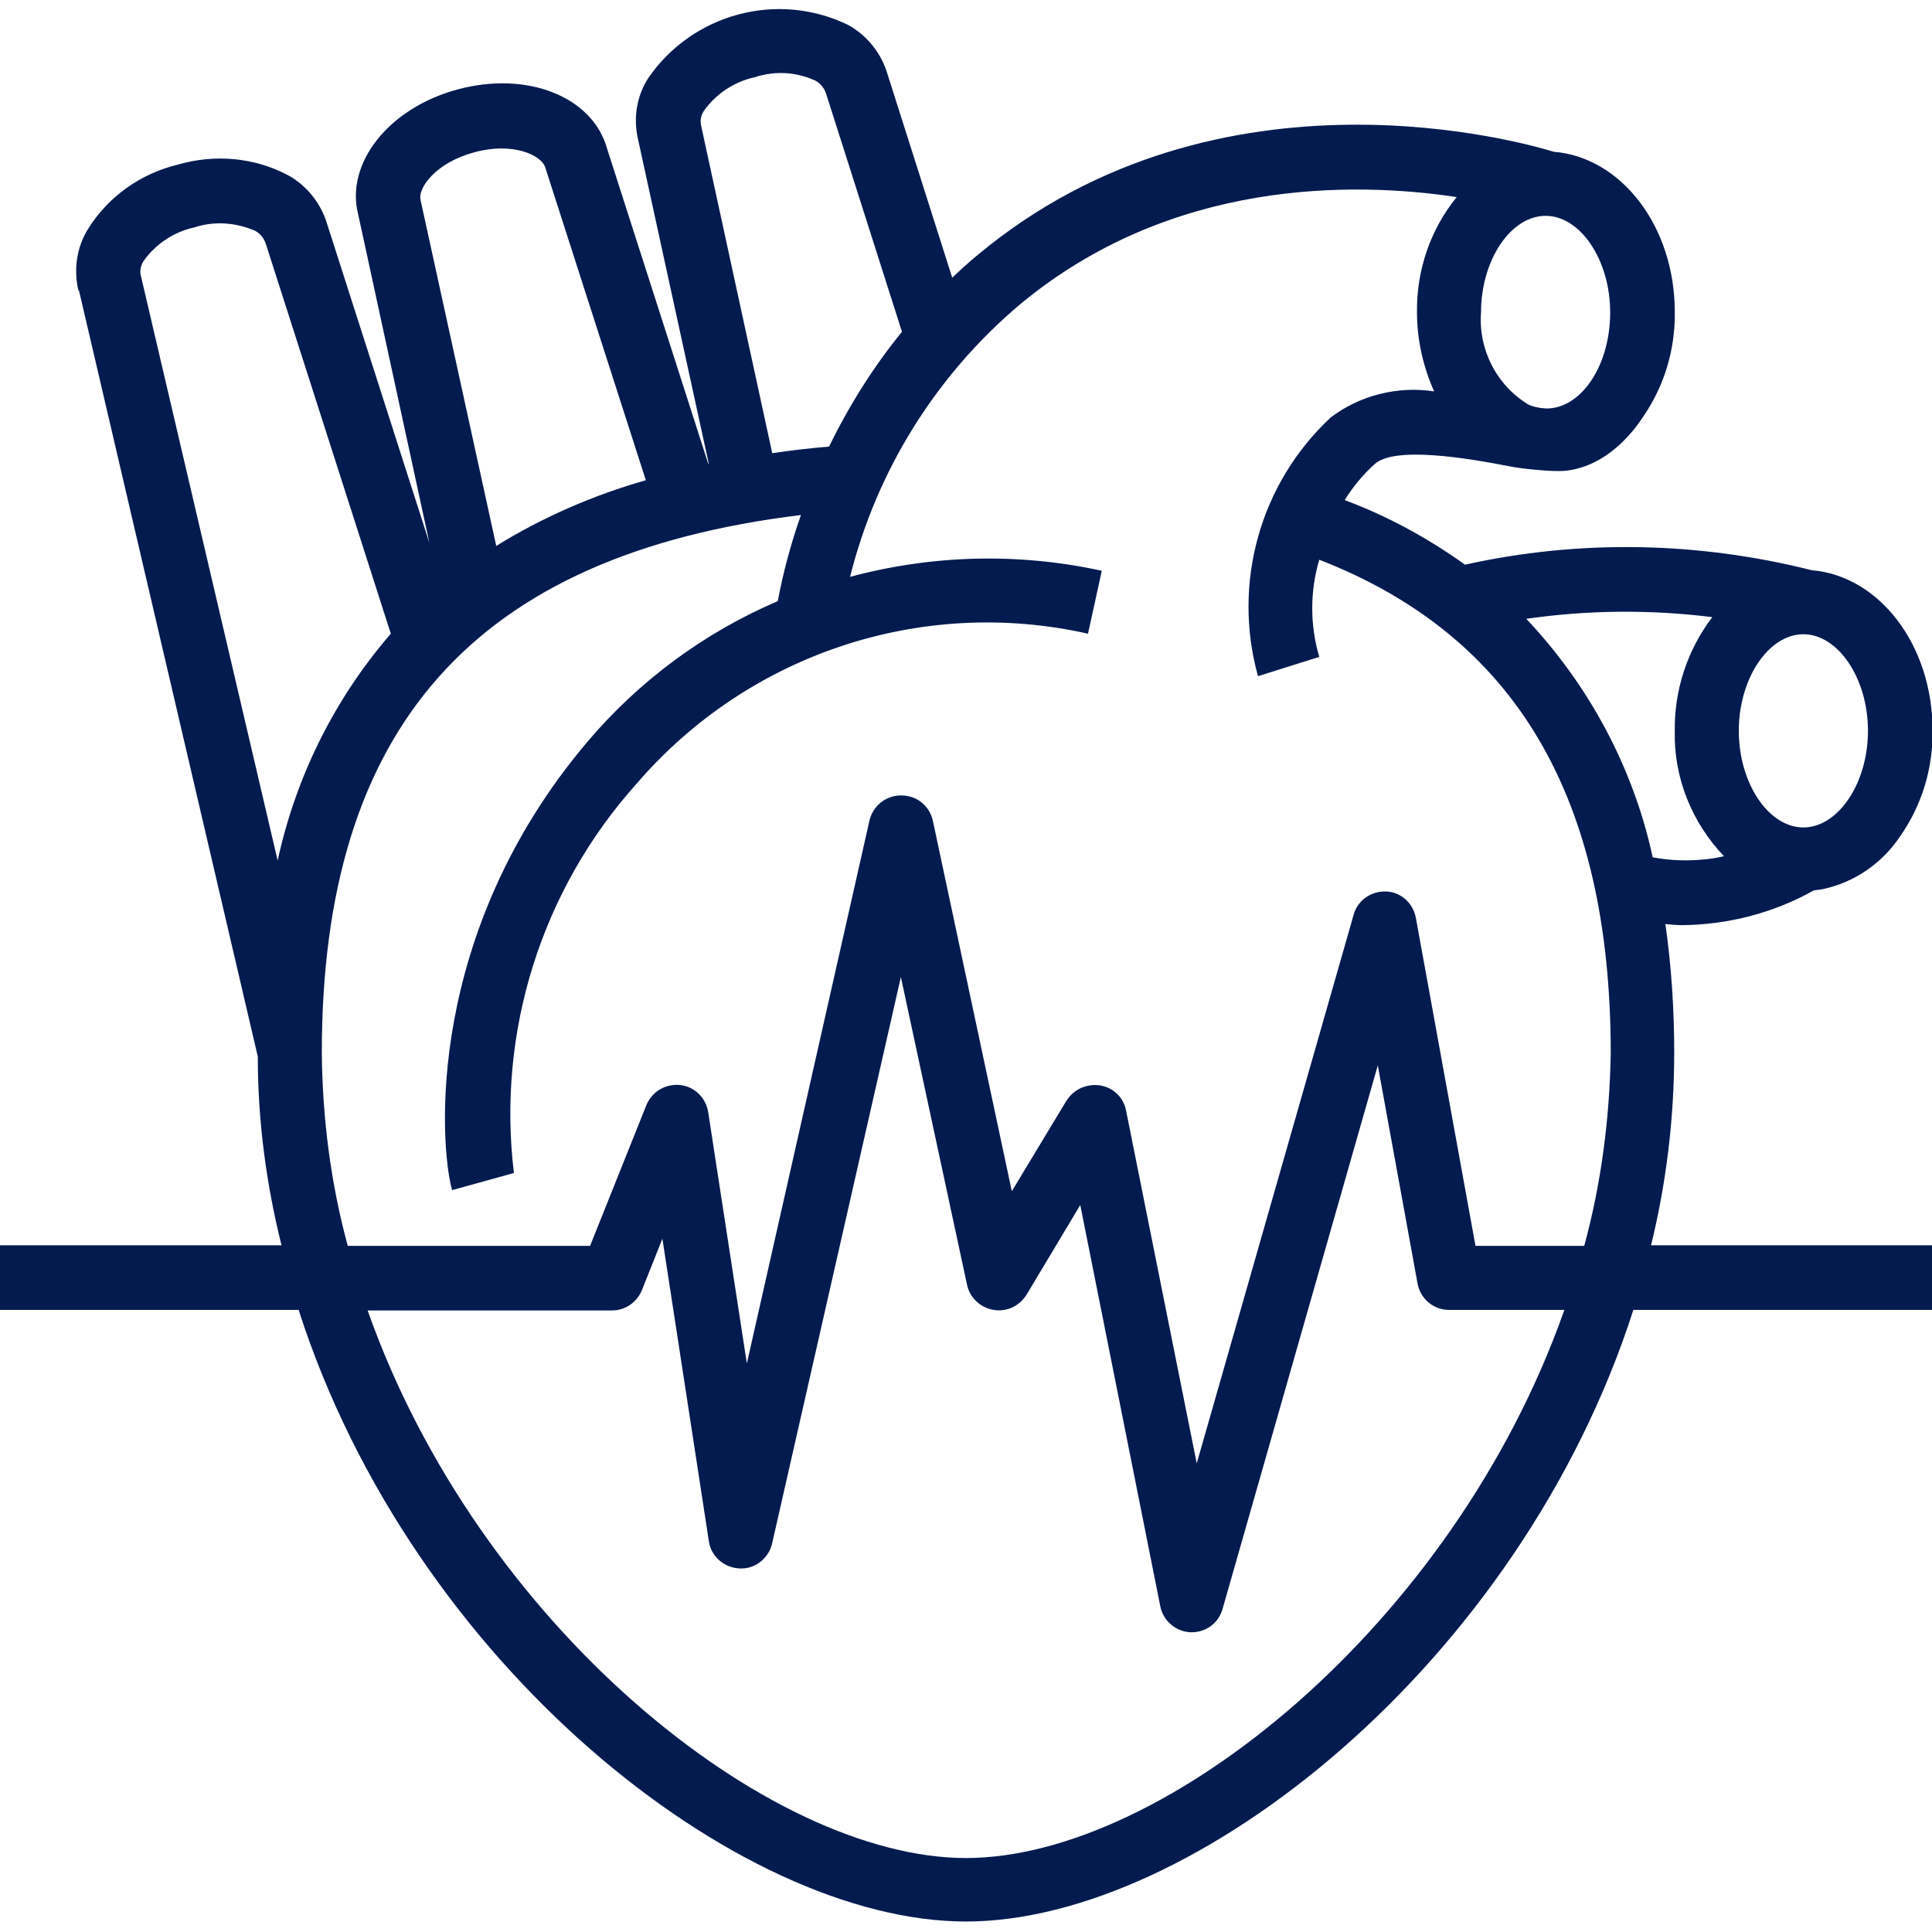 <?xml version="1.0" encoding="UTF-8"?>
<svg id="Layer_1" xmlns="http://www.w3.org/2000/svg" version="1.1" xmlns:xlink="http://www.w3.org/1999/xlink" viewBox="0 0 350 350">
  <!-- Generator: Adobe Illustrator 29.2.1, SVG Export Plug-In . SVG Version: 2.1.0 Build 116)  -->
  <defs>
    <style>
      .st0 {
        fill: #031b4e;
      }
    </style>
  </defs>
  <path class="st0" d="M303.3,190.7c0-7.8-.5-15.6-1.6-23.3,1,.1,2.1.2,3.1.2,8.3-.1,16.5-2.2,23.8-6.3l1.5-.2c5.8-1.2,10.9-4.7,14.2-9.7,3.9-5.6,5.9-12.3,5.8-19.1,0-15.5-9.7-28-21.9-29-20.6-5.2-42.1-5.6-62.8-1-6.7-4.8-14-8.8-21.8-11.7,1.5-2.4,3.3-4.6,5.4-6.5,3.6-3.3,16.5-1.2,25.1.5,1.7.3,7,.9,9.3.7,5.9-.5,10.9-4.7,14.2-9.7,3.9-5.6,5.9-12.3,5.8-19.1,0-15.5-9.7-28-21.9-29-4.3-1.3-60.4-18-104.4,18.7-1.6,1.3-3.1,2.7-4.6,4.1l-11.7-36.8c-1.1-3.8-3.7-7.1-7.2-9-12.8-6.2-28.2-2-36.2,9.7-2.1,3.3-2.7,7.3-1.8,11.1l12.8,58.7c-.1,0-.1,0-.1,0l-18.3-57c-2.6-9.5-14.5-14.2-27.1-10.8-12.6,3.4-20.4,13.5-18,22.7l12.9,59.5-18.5-57.7c-1.1-3.8-3.7-7.1-7.2-9-6.1-3.2-13.2-3.8-19.8-1.9-6.7,1.6-12.6,5.7-16.3,11.6-2.1,3.3-2.7,7.4-1.8,11.2h.1l32.4,138.8c0,11.5,1.5,23,4.3,34.2H0v11.7h54.1c20.6,64.2,79.7,110.8,120.9,110.8s100.3-46.7,120.9-110.8h54.1v-11.7h-50.9c2.8-11.4,4.2-23.2,4.2-35ZM326.7,114.9c6.3,0,11.7,8,11.7,17.5s-5.4,17.5-11.7,17.5-11.7-8-11.7-17.5,5.4-17.5,11.7-17.5ZM268.3,56.6c0-9.5,5.4-17.5,11.7-17.5s11.7,8,11.7,17.5-5.1,17.2-11.3,17.4c-.3,0-1.9,0-3.5-.7-5.8-3.5-9.1-10-8.6-16.7ZM127,22.7c-.2-.9,0-1.8.5-2.6,2.2-3.1,5.5-5.3,9.2-6.1,3.6-1.2,7.5-1,11,.6.9.5,1.5,1.2,1.9,2.2l13.8,43.3c-5.2,6.4-9.6,13.4-13.2,20.8-3.5.3-7,.7-10.3,1.2l-12.9-59.4ZM76.2,36.3c-.6-2.3,2.9-6.9,9.7-8.7,6.8-1.9,12.2.4,12.9,2.8l18.2,56.6c-9.5,2.7-18.7,6.7-27.1,11.9l-13.7-62.6ZM50.3,155.9L25.6,50.3c0-.2-.1-.3-.1-.4-.2-.9,0-1.8.5-2.6,2.2-3.1,5.5-5.3,9.2-6.1,3.6-1.2,7.5-.9,11,.6.9.5,1.5,1.2,1.9,2.2l22.7,70.8c-10.2,11.8-17.2,25.9-20.5,41.1ZM175,336.6c-35.8,0-88.3-42.2-108.4-99.2h44.3c2.4,0,4.5-1.5,5.4-3.7l3.7-9.3,8.4,54.7c.4,3.2,3.4,5.4,6.6,5,2.4-.3,4.4-2.2,4.9-4.6l23.3-102.5,12,55.8c.5,2.3,2.4,4.1,4.8,4.5,2.4.4,4.7-.7,6-2.8l9.7-16.2,14.5,72.7c.5,2.6,2.8,4.6,5.5,4.7h.2c2.6,0,4.9-1.7,5.6-4.3l28.1-98.4,7.2,39.5c.5,2.8,2.9,4.8,5.7,4.8h20.9c-20.1,57.1-72.6,99.3-108.4,99.3ZM287,225.7h-19.7l-10.8-59.4c-.5-2.7-2.7-4.7-5.4-4.8s-5.2,1.6-5.9,4.3l-28.4,99.3-12.8-63.9c-.6-3.2-3.7-5.2-6.9-4.5-1.6.3-3,1.3-3.9,2.7l-9.9,16.4-14.3-67.1c-.6-2.7-2.9-4.6-5.7-4.6h-.1c-2.7,0-5.1,1.9-5.7,4.6l-22.2,98.3-7-45.5c-.5-3.2-3.4-5.4-6.6-4.9-2.1.3-3.8,1.7-4.6,3.6l-10.2,25.5h-43.9c-3.1-11.4-4.6-23.2-4.7-35,0-59,27.7-90.2,86.8-97.4-1.8,5.1-3.2,10.3-4.2,15.6-13.3,5.7-25.1,14.4-34.5,25.5-29.4,34.7-26.8,72.9-24.5,81.2l11.2-3.1c-3.1-25.6,5-51.3,22.2-70.5,20.2-23.5,51.6-34,81.8-27.2l2.5-11.4c-15.1-3.3-30.7-2.9-45.6,1.1,4.8-19.2,15.5-36.4,30.6-49.2,27.5-23,60.7-22.4,79.3-19.6-4.8,5.9-7.3,13.3-7.2,20.9,0,4.9,1.1,9.8,3.1,14.3-6.6-1-13.4.7-18.7,4.7-12.8,11.9-17.9,30-13.2,46.9l11.1-3.5c-1.7-5.7-1.7-11.9,0-17.6,35.5,13.8,52.8,43,52.8,89.4-.2,11.8-1.7,23.5-4.8,34.9ZM276.5,112.1c11.2-1.6,22.5-1.7,33.7-.3-4.5,5.9-6.9,13.2-6.8,20.6-.2,8.5,3.1,16.6,8.9,22.7-1.2.3-2.4.5-3.7.6-3.1.3-6.1.2-9.2-.4-3.5-16.2-11.5-31.1-22.9-43.2Z"/>
</svg>